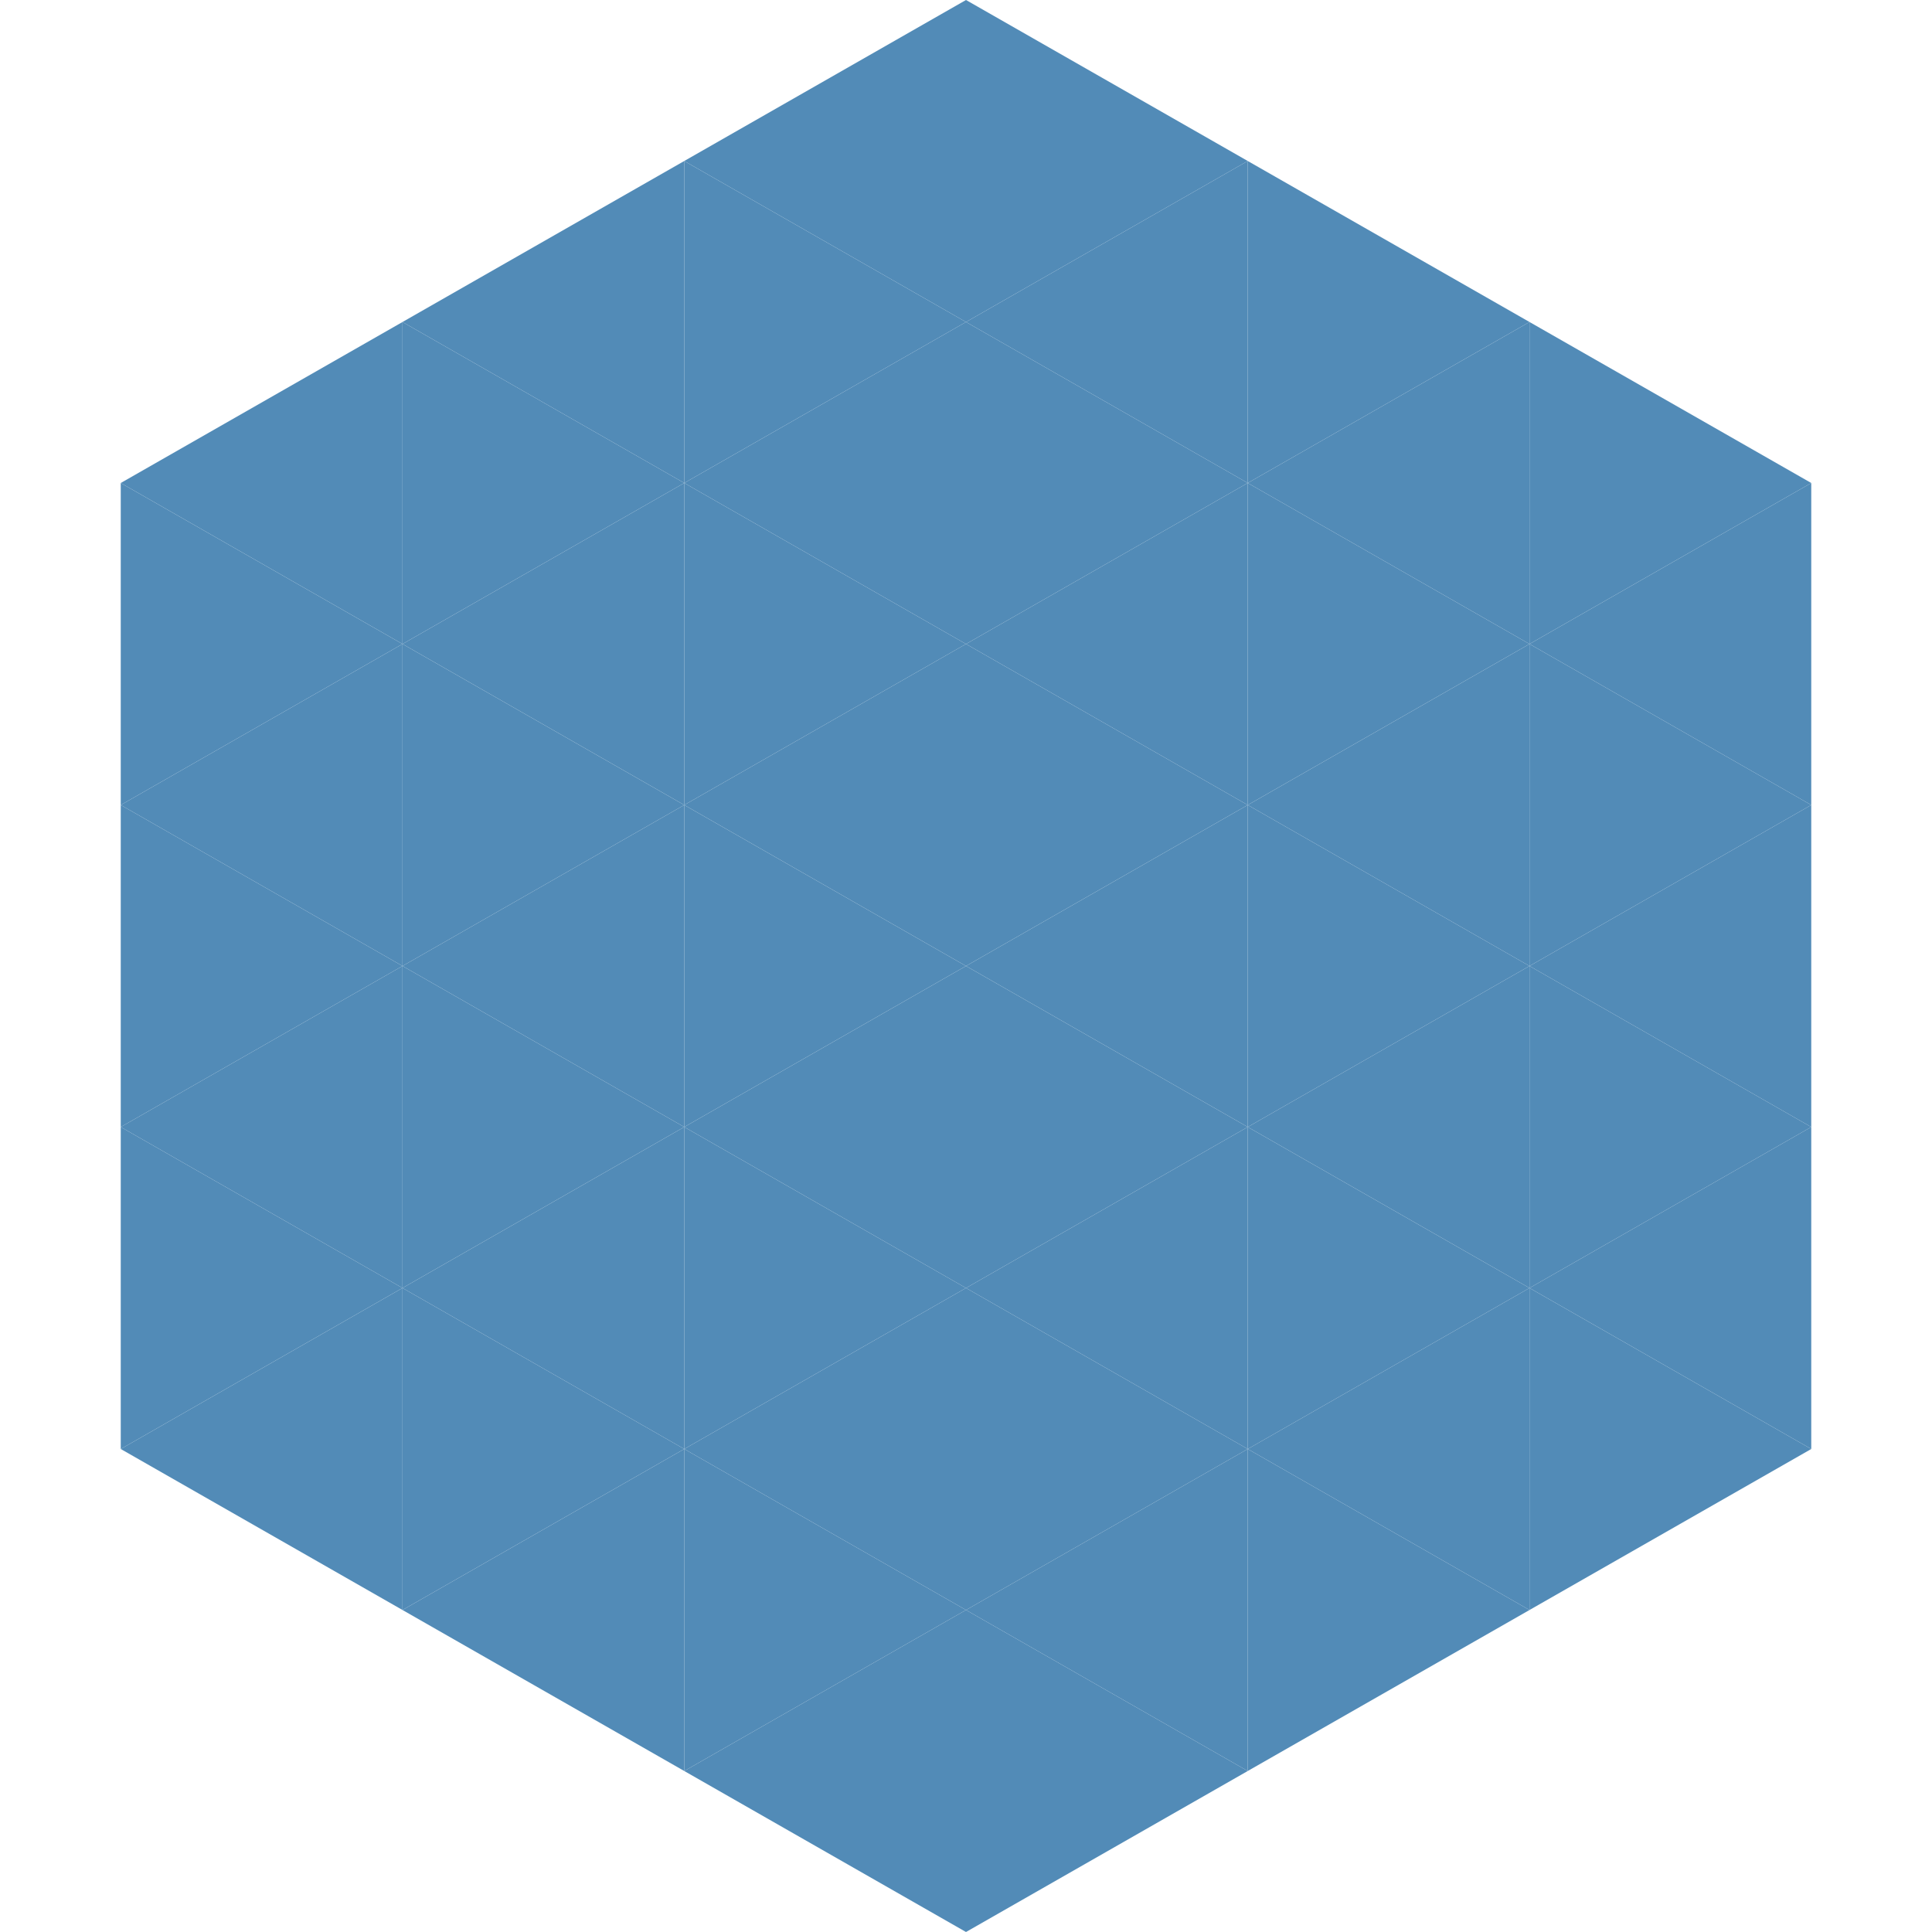 <?xml version="1.0"?>
<!-- Generated by SVGo -->
<svg width="240" height="240"
     xmlns="http://www.w3.org/2000/svg"
     xmlns:xlink="http://www.w3.org/1999/xlink">
<polygon points="50,40 15,60 50,80" style="fill:rgb(82,139,183)" />
<polygon points="190,40 225,60 190,80" style="fill:rgb(82,139,183)" />
<polygon points="15,60 50,80 15,100" style="fill:rgb(82,139,183)" />
<polygon points="225,60 190,80 225,100" style="fill:rgb(82,139,183)" />
<polygon points="50,80 15,100 50,120" style="fill:rgb(82,139,183)" />
<polygon points="190,80 225,100 190,120" style="fill:rgb(82,139,183)" />
<polygon points="15,100 50,120 15,140" style="fill:rgb(82,139,183)" />
<polygon points="225,100 190,120 225,140" style="fill:rgb(82,139,183)" />
<polygon points="50,120 15,140 50,160" style="fill:rgb(82,139,183)" />
<polygon points="190,120 225,140 190,160" style="fill:rgb(82,139,183)" />
<polygon points="15,140 50,160 15,180" style="fill:rgb(82,139,183)" />
<polygon points="225,140 190,160 225,180" style="fill:rgb(82,139,183)" />
<polygon points="50,160 15,180 50,200" style="fill:rgb(82,139,183)" />
<polygon points="190,160 225,180 190,200" style="fill:rgb(82,139,183)" />
<polygon points="15,180 50,200 15,220" style="fill:rgb(255,255,255); fill-opacity:0" />
<polygon points="225,180 190,200 225,220" style="fill:rgb(255,255,255); fill-opacity:0" />
<polygon points="50,0 85,20 50,40" style="fill:rgb(255,255,255); fill-opacity:0" />
<polygon points="190,0 155,20 190,40" style="fill:rgb(255,255,255); fill-opacity:0" />
<polygon points="85,20 50,40 85,60" style="fill:rgb(82,139,183)" />
<polygon points="155,20 190,40 155,60" style="fill:rgb(82,139,183)" />
<polygon points="50,40 85,60 50,80" style="fill:rgb(82,139,183)" />
<polygon points="190,40 155,60 190,80" style="fill:rgb(82,139,183)" />
<polygon points="85,60 50,80 85,100" style="fill:rgb(82,139,183)" />
<polygon points="155,60 190,80 155,100" style="fill:rgb(82,139,183)" />
<polygon points="50,80 85,100 50,120" style="fill:rgb(82,139,183)" />
<polygon points="190,80 155,100 190,120" style="fill:rgb(82,139,183)" />
<polygon points="85,100 50,120 85,140" style="fill:rgb(82,139,183)" />
<polygon points="155,100 190,120 155,140" style="fill:rgb(82,139,183)" />
<polygon points="50,120 85,140 50,160" style="fill:rgb(82,139,183)" />
<polygon points="190,120 155,140 190,160" style="fill:rgb(82,139,183)" />
<polygon points="85,140 50,160 85,180" style="fill:rgb(82,139,183)" />
<polygon points="155,140 190,160 155,180" style="fill:rgb(82,139,183)" />
<polygon points="50,160 85,180 50,200" style="fill:rgb(82,139,183)" />
<polygon points="190,160 155,180 190,200" style="fill:rgb(82,139,183)" />
<polygon points="85,180 50,200 85,220" style="fill:rgb(82,139,183)" />
<polygon points="155,180 190,200 155,220" style="fill:rgb(82,139,183)" />
<polygon points="120,0 85,20 120,40" style="fill:rgb(82,139,183)" />
<polygon points="120,0 155,20 120,40" style="fill:rgb(82,139,183)" />
<polygon points="85,20 120,40 85,60" style="fill:rgb(82,139,183)" />
<polygon points="155,20 120,40 155,60" style="fill:rgb(82,139,183)" />
<polygon points="120,40 85,60 120,80" style="fill:rgb(82,139,183)" />
<polygon points="120,40 155,60 120,80" style="fill:rgb(82,139,183)" />
<polygon points="85,60 120,80 85,100" style="fill:rgb(82,139,183)" />
<polygon points="155,60 120,80 155,100" style="fill:rgb(82,139,183)" />
<polygon points="120,80 85,100 120,120" style="fill:rgb(82,139,183)" />
<polygon points="120,80 155,100 120,120" style="fill:rgb(82,139,183)" />
<polygon points="85,100 120,120 85,140" style="fill:rgb(82,139,183)" />
<polygon points="155,100 120,120 155,140" style="fill:rgb(82,139,183)" />
<polygon points="120,120 85,140 120,160" style="fill:rgb(82,139,183)" />
<polygon points="120,120 155,140 120,160" style="fill:rgb(82,139,183)" />
<polygon points="85,140 120,160 85,180" style="fill:rgb(82,139,183)" />
<polygon points="155,140 120,160 155,180" style="fill:rgb(82,139,183)" />
<polygon points="120,160 85,180 120,200" style="fill:rgb(82,139,183)" />
<polygon points="120,160 155,180 120,200" style="fill:rgb(82,139,183)" />
<polygon points="85,180 120,200 85,220" style="fill:rgb(82,139,183)" />
<polygon points="155,180 120,200 155,220" style="fill:rgb(82,139,183)" />
<polygon points="120,200 85,220 120,240" style="fill:rgb(82,139,183)" />
<polygon points="120,200 155,220 120,240" style="fill:rgb(82,139,183)" />
<polygon points="85,220 120,240 85,260" style="fill:rgb(255,255,255); fill-opacity:0" />
<polygon points="155,220 120,240 155,260" style="fill:rgb(255,255,255); fill-opacity:0" />
</svg>
